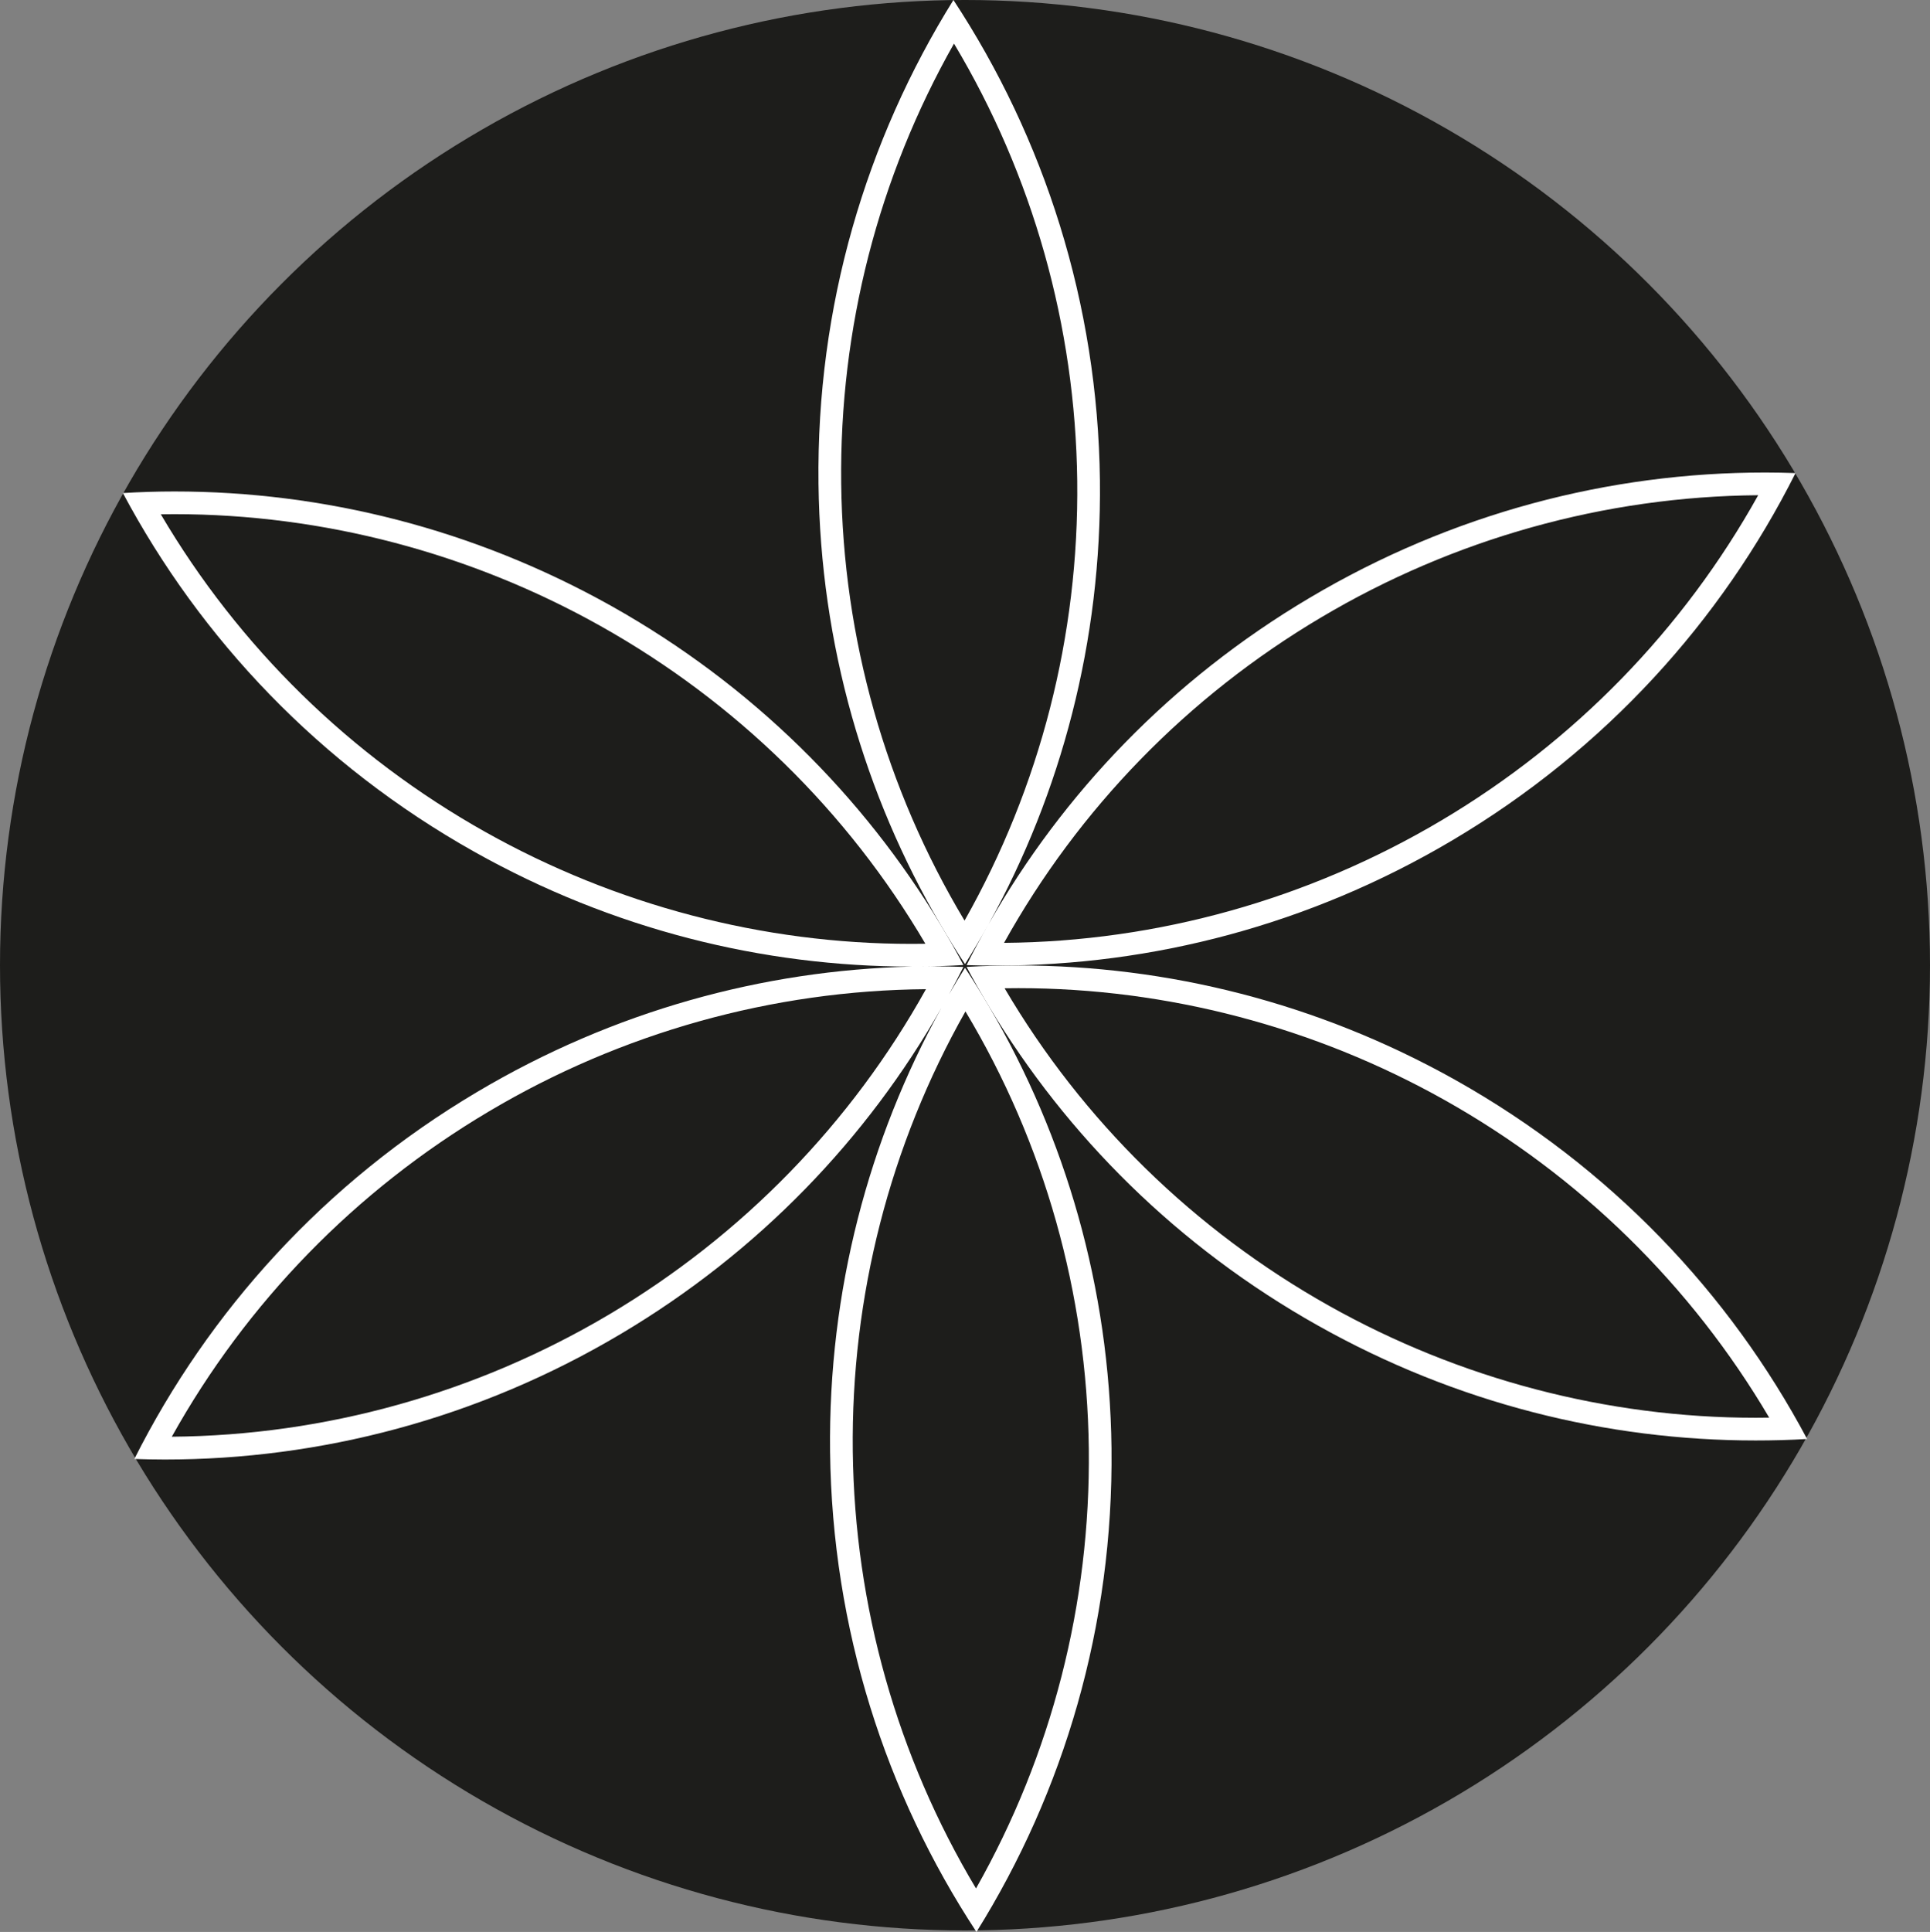 <?xml version="1.0" encoding="UTF-8"?>
<svg id="Calque_2" data-name="Calque 2" xmlns="http://www.w3.org/2000/svg" viewBox="0 0 170.08 170.21">
  <rect x="0" y="0" width="170.08" height="170.21" fill="#808080" stroke="none"/>
  <defs>
    <style>
      .cls-1 {
        fill: #1d1d1b;
      }

      .cls-1, .cls-2 {
        stroke-width: 0px;
      }

      .cls-2 {
        fill: #fff;
      }
    </style>
  </defs>
  <g id="Forme_31" data-name="Forme 31">
    <g>
      <circle class="cls-1" cx="85.04" cy="85.04" r="85.04"/>
      <g>
        <path class="cls-2" d="m155.55,41.63c-13.69,0-27.56,3.57-40.17,11.06-12.18,7.22-21.72,17.23-28.26,28.73,6.4-11.57,9.97-24.93,9.81-39.09-.19-15.63-4.91-30.16-12.91-42.33-7.7,12.36-12.08,26.99-11.89,42.62.17,14.16,4.06,27.43,10.75,38.84.69,1.18,1.41,2.34,2.16,3.48.71-1.14,1.39-2.29,2.04-3.46-.66,1.17-1.3,2.35-1.9,3.55.89.03,1.77.04,2.65.04,13.7,0,27.58-3.57,40.2-11.06,13.44-7.97,23.67-19.33,30.2-32.33-.89-.03-1.78-.05-2.68-.05Zm-70.55,39.48c-6.96-11.61-10.71-24.86-10.87-38.51-.16-13.65,3.27-26.98,9.94-38.76,6.95,11.62,10.69,24.86,10.86,38.51.16,13.65-3.27,26.98-9.93,38.76Zm42.01-8.82c-11.7,6.94-25.01,10.67-38.53,10.78,6.58-11.83,16.18-21.7,27.92-28.66,11.7-6.95,25.01-10.67,38.54-10.78-6.59,11.83-16.19,21.7-27.93,28.66Z"/>
        <path class="cls-2" d="m87.2,88.75c-.69-1.18-1.41-2.34-2.16-3.48-.48.77-.95,1.55-1.41,2.34.44-.8.86-1.61,1.27-2.42-.89-.03-1.77-.05-2.66-.05-.43,0-.86,0-1.28.01,1.32,0,2.63-.05,3.94-.13-.64-1.2-1.31-2.39-2.02-3.56-6.82-11.33-16.6-21.1-28.95-28.04-12.21-6.85-25.48-10.12-38.56-10.12-1.52,0-3.03.05-4.54.14,6.84,12.84,17.33,23.95,30.96,31.6,12.21,6.86,25.46,10.12,38.54,10.12-13.07.32-26.25,3.9-38.29,11.05-13.44,7.97-23.66,19.33-30.2,32.33.9.03,1.79.05,2.69.05,13.68,0,27.56-3.57,40.17-11.06,12.18-7.23,21.72-17.23,28.26-28.73-6.4,11.58-9.97,24.92-9.81,39.09.19,15.63,4.91,30.16,12.9,42.32,7.71-12.35,12.08-26.99,11.9-42.62-.17-14.16-4.06-27.42-10.75-38.84Zm-44.43-15.45c-11.9-6.68-21.73-16.32-28.6-27.99.4,0,.8-.01,1.2-.01,13.1,0,26.09,3.42,37.58,9.87,11.9,6.68,21.74,16.31,28.6,27.98-.41,0-.81.01-1.22.01-13.09,0-26.07-3.41-37.56-9.86Zm10.91,42.51c-11.7,6.94-25.02,10.66-38.54,10.77,6.59-11.82,16.19-21.69,27.93-28.65,11.69-6.95,25.01-10.67,38.53-10.78-6.58,11.83-16.18,21.69-27.92,28.66Zm32.33,50.57c-6.95-11.62-10.69-24.87-10.86-38.51-.16-13.65,3.27-26.98,9.93-38.76,6.96,11.61,10.7,24.86,10.87,38.51.16,13.65-3.27,26.98-9.94,38.76Z"/>
        <path class="cls-2" d="m128.29,95.17c-12.21-6.85-25.47-10.11-38.54-10.11-1.53,0-3.05.04-4.57.13.64,1.2,1.31,2.39,2.02,3.56,6.82,11.33,16.6,21.11,28.95,28.04,12.21,6.86,25.48,10.12,38.56,10.12,1.52,0,3.03-.04,4.54-.13-6.84-12.85-17.33-23.95-30.96-31.61Zm-11.16,19.88c-11.9-6.68-21.74-16.31-28.6-27.98.41-.01.81-.01,1.22-.01,13.09,0,26.07,3.41,37.56,9.86,11.9,6.68,21.73,16.32,28.6,27.98-.4.01-.8.01-1.2.01-13.1,0-26.09-3.41-37.58-9.86Z"/>
      </g>
    </g>
  </g>
</svg>